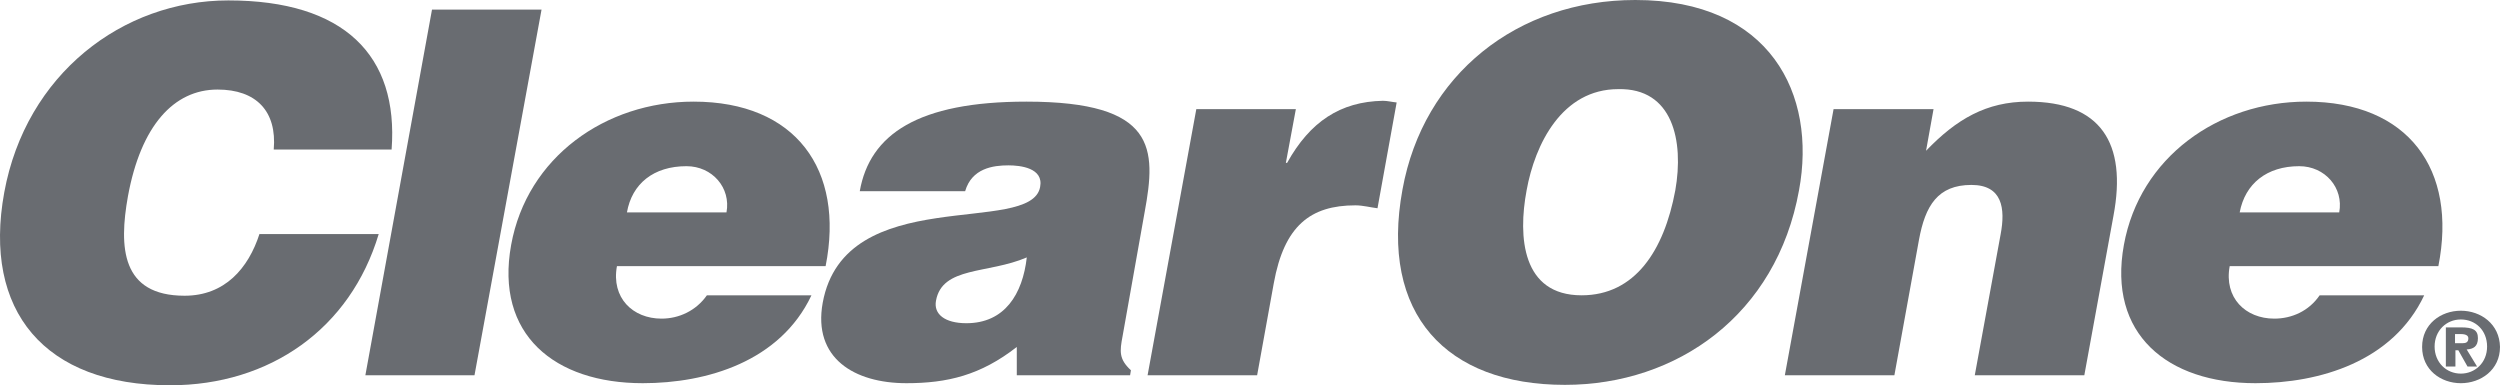 <?xml version="1.0" encoding="UTF-8"?><svg id="Layer_2" xmlns="http://www.w3.org/2000/svg" viewBox="0 0 600.22 92.5"><defs><style>.cls-1{fill:#696c71;stroke-width:0px;}</style></defs><g id="layer"><path class="cls-1" d="m591.22,82.4h-1.8v-2.2h1.3c.7,0,1.9.1,1.9,1,0,1-.6,1.2-1.4,1.2m3.7-1.2c0-2-1.2-2.6-4.1-2.6h-3.6v9.4h2.3v-3.9h.7l2.2,3.9h2.3l-2.5-4.1c1.6-.1,2.7-.7,2.7-2.7"/><path class="cls-1" d="m590.82,89.7c-3.5,0-6.3-2.7-6.3-6.5s2.8-6.5,6.3-6.5,6.3,2.6,6.3,6.5-2.9,6.5-6.3,6.5m0-15.1c-4.8,0-9.3,3.2-9.3,8.7s4.5,8.7,9.3,8.7,9.4-3.2,9.4-8.7c-.1-5.5-4.6-8.7-9.4-8.7"/><path class="cls-1" d="m62.32,56.1c-2.7,8.4-8.4,14.9-18,14.9-15.2,0-15.8-11.6-13.6-23.9,3.1-16.9,11-25.6,21.5-25.6,9.3,0,14.3,5.2,13.5,14.4h28.3C95.72,13.3,82.62.1,54.82.1,29.42.1,6.22,17.8,1.02,46.2c-5.2,28.5,9.7,46.3,39.8,46.3,24,0,43.3-13.6,50.1-36.3h-28.6v-.1Z"/><polygon class="cls-1" points="103.72 2.3 87.72 90.1 113.92 90.1 130.02 2.3 103.72 2.3"/><path class="cls-1" d="m164.82,39.9c6.2,0,10.7,5.2,9.6,11.1h-23.9c1.2-6.9,6.4-11.1,14.3-11.1m-6,36.6c-6.9,0-12.1-5-10.7-12.6h50.1c4.6-23.2-7.2-39.5-31.7-39.5-21.2,0-40,13.4-43.8,34.4-3.9,21.5,10.4,33.2,31.6,33.2,15.4,0,33-5.2,40.5-21.1h-25.1c-2.6,3.7-6.7,5.6-10.9,5.6"/><path class="cls-1" d="m232.02,77.6c-5.2,0-7.9-2.2-7.3-5.4,1.5-8.3,12.5-6.4,21.8-10.4-1,8.8-5.3,15.8-14.5,15.8m42.8-26.7c2.8-15.2,2.9-26.5-28.4-26.5-26.1,0-37.6,7.9-40,21.5h25.3c1.6-5.5,6.7-6.2,10.4-6.2,2.8,0,8.5.6,7.6,5.2-2.2,11.9-46.9-1.2-52.2,27.8-2.4,13.3,7.6,19.3,20.1,19.3,9.8,0,17.8-1.9,26.5-8.7v6.8h27.2l.2-1.2c-2.9-2.7-2.7-4.5-2-8.2l5.3-29.8Z"/><path class="cls-1" d="m309.02,39.1h-.3l2.4-12.9h-23.9l-11.7,63.9h26.3l4-22.1c2.5-13.8,8.8-18.7,19.6-18.7,1.8,0,3.6.5,5.3.7l4.6-25.4c-1.1-.1-2.2-.4-3.3-.4-10.2.2-17.5,5-23,14.9"/><path class="cls-1" d="m402.22,45.7c-2.7,14.5-9.7,25.2-22.5,25.2-14.3,0-15.3-14-13.2-25.2,2-11.1,8.5-24.3,22-24.3,13.1-.3,15.8,12.4,13.7,24.3M392.62,0c-28.3,0-50.9,17.9-55.9,45.5-5.5,29.9,10.5,46.9,39,46.9,26.9,0,50.8-16.8,56.2-46.7,4.3-23.1-6.9-45.7-39.3-45.7"/><path class="cls-1" d="m486.92,24.4c-10,0-17.2,4.2-24.5,11.8l1.8-10h-24l-11.7,63.9h26.3l5.9-32.5c1.5-8.2,4.5-13.2,12.6-13.2,7.4,0,8.2,5.6,7,11.9l-6.2,33.8h26.3l7-38.3c3.3-17.5-3.1-27.4-20.5-27.4"/><path class="cls-1" d="m552.02,39.9c6.2,0,10.7,5.2,9.6,11.1h-23.9c1.3-6.9,6.5-11.1,14.3-11.1m4.9,31c-2.6,3.8-6.7,5.6-10.9,5.6-6.9,0-12.1-5-10.7-12.6h50.1c4.6-23.2-7.2-39.5-31.7-39.5-21.2,0-40,13.4-43.8,34.4-3.9,21.4,10.4,33.2,31.6,33.2,15.4,0,33-5.2,40.5-21.1h-25.1Z"/></g></svg>
